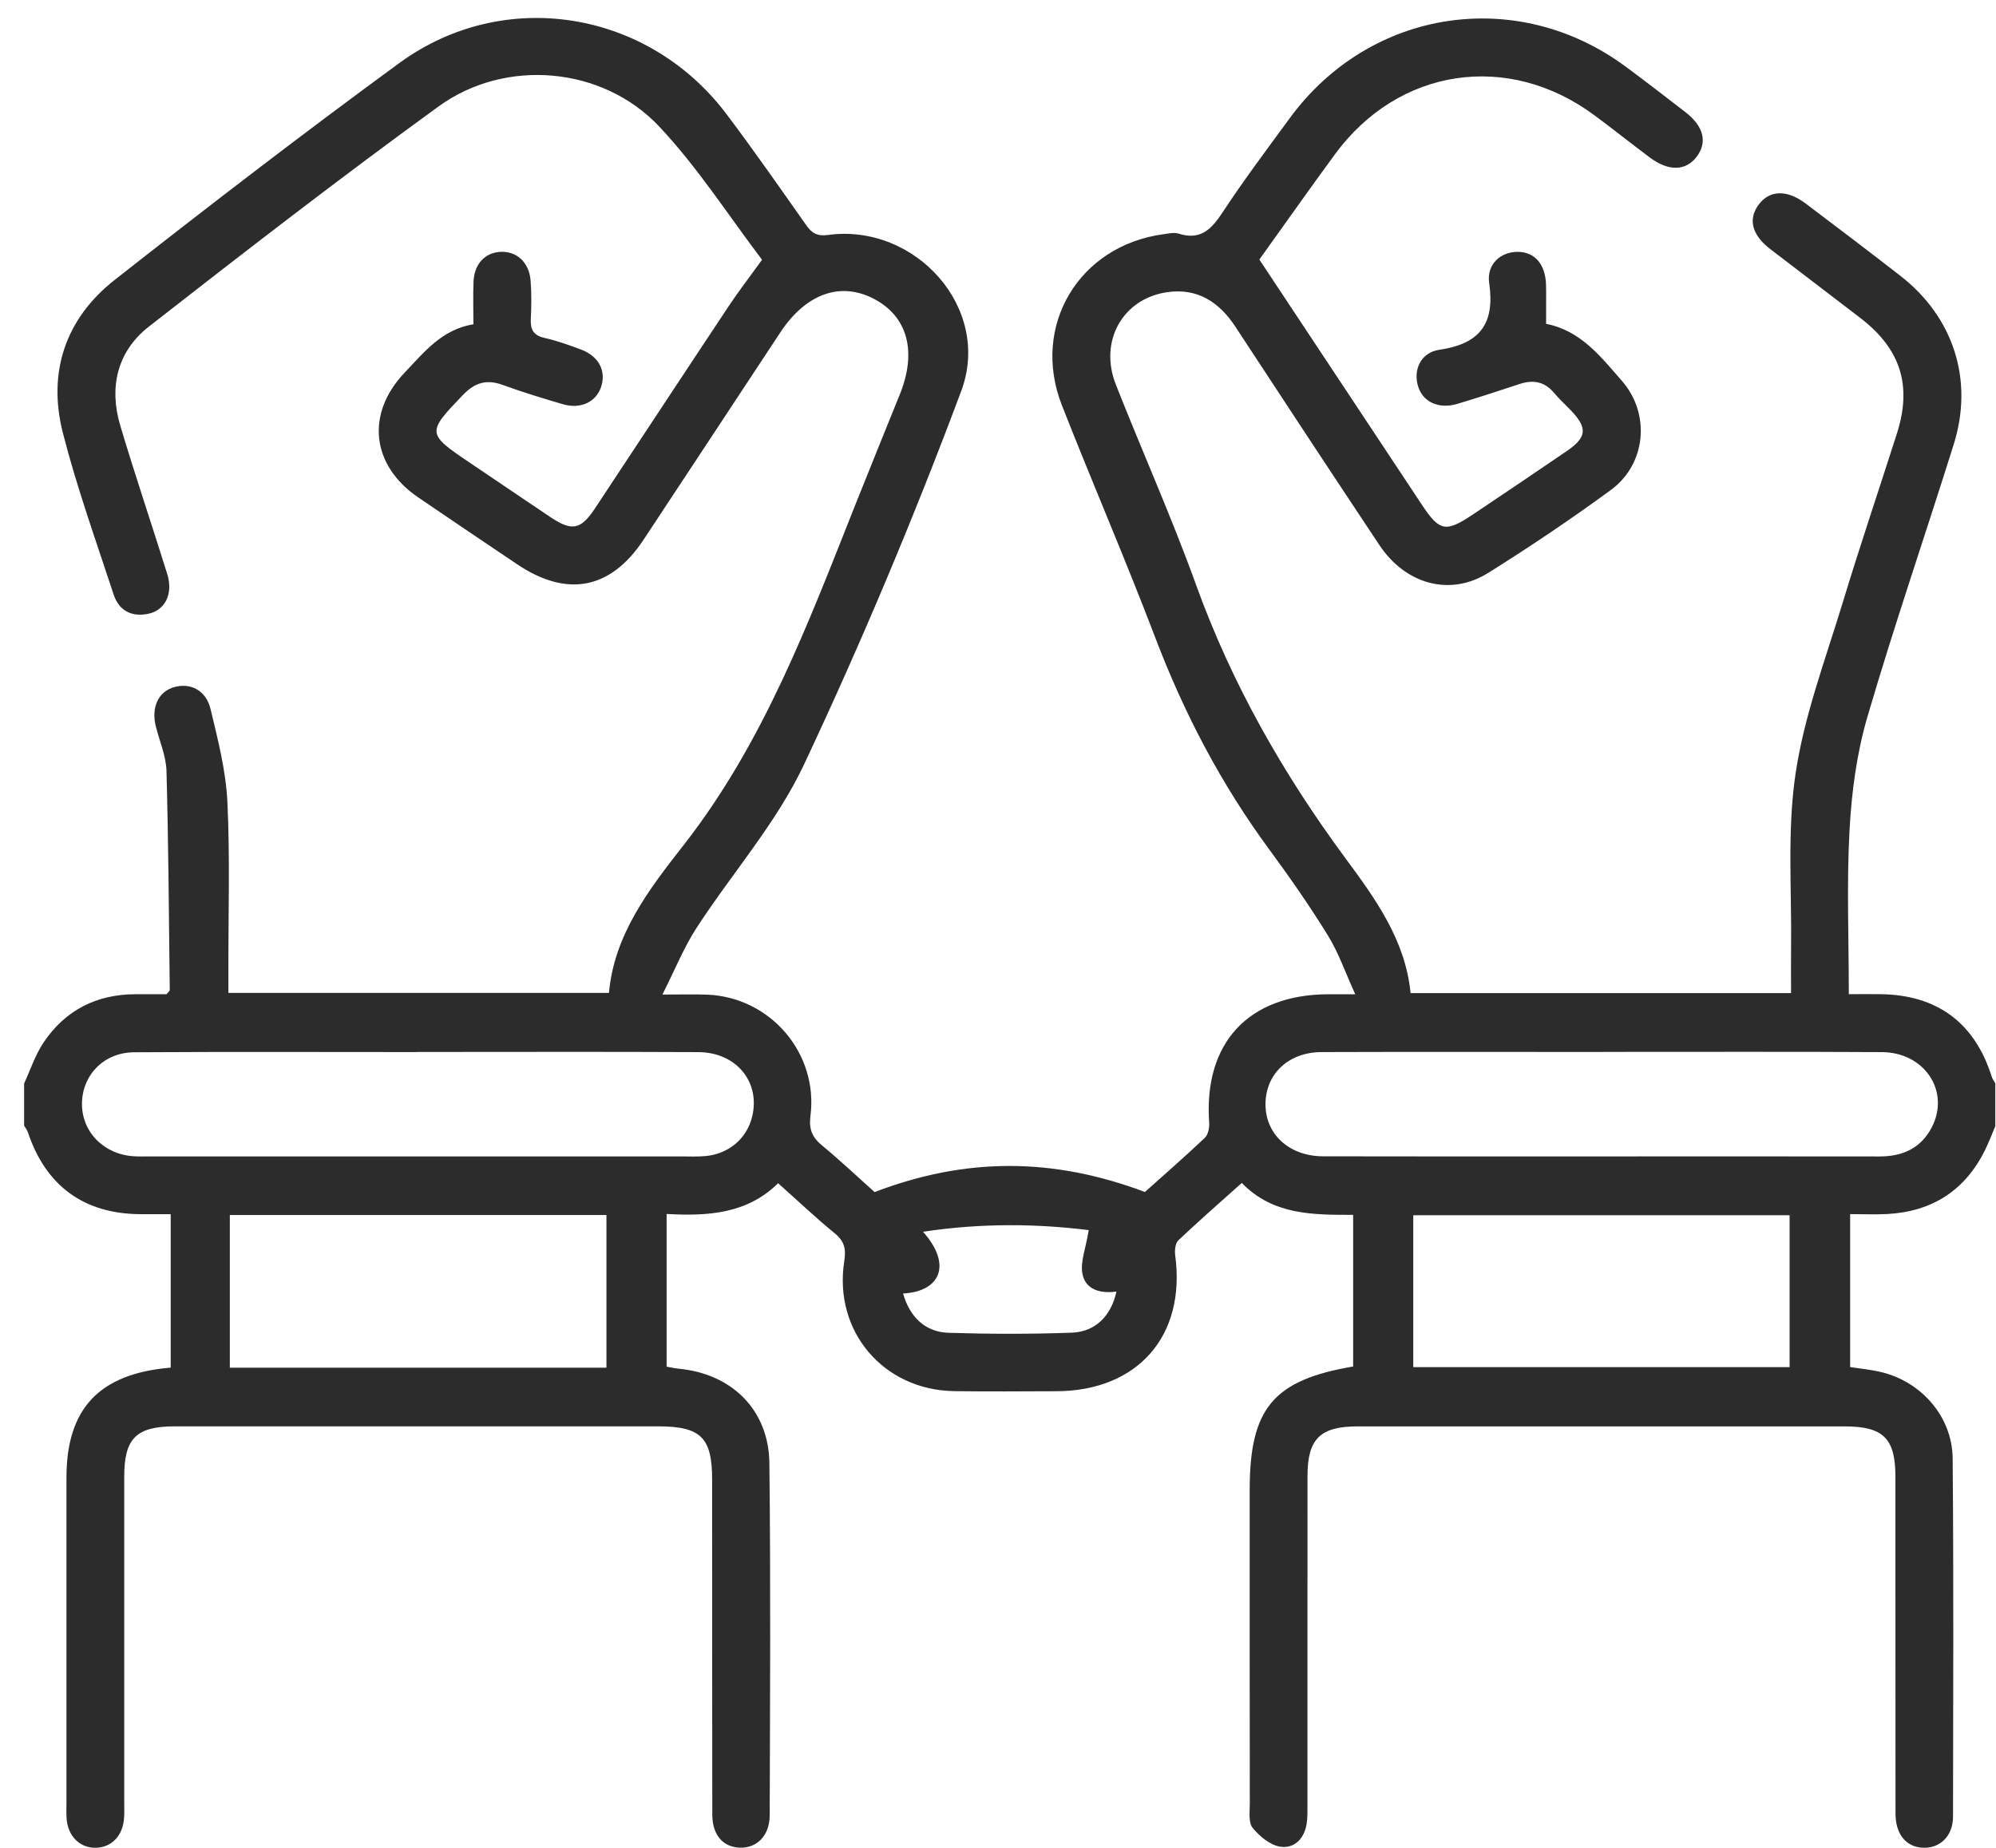 <svg width="81" height="75" viewBox="0 0 81 75" fill="none" xmlns="http://www.w3.org/2000/svg">
<g clip-path="url(#clip0_356_778)">
<path d="M80.979 45.692C80.839 46.019 80.714 46.355 80.556 46.676C79.747 48.317 78.412 49.174 76.595 49.274C76.108 49.301 75.616 49.278 75.081 49.278V55.486C75.502 55.551 75.912 55.59 76.31 55.682C77.962 56.065 79.227 57.494 79.241 59.197C79.283 64.04 79.264 68.884 79.256 73.728C79.256 74.507 78.747 75.009 78.068 74.996C77.368 74.984 76.922 74.463 76.922 73.607C76.916 69.049 76.922 64.492 76.918 59.934C76.918 58.378 76.427 57.894 74.854 57.894C68.266 57.894 61.679 57.894 55.089 57.894C53.577 57.894 53.06 58.401 53.06 59.903C53.056 64.33 53.06 68.757 53.058 73.184C53.058 73.469 53.068 73.761 53.022 74.04C52.925 74.638 52.51 75.04 51.954 74.953C51.543 74.888 51.114 74.532 50.835 74.19C50.658 73.974 50.718 73.542 50.718 73.207C50.712 68.961 50.714 64.717 50.714 60.471C50.714 57.163 51.668 56.015 54.912 55.463V49.309C53.314 49.303 51.677 49.334 50.393 48.013C49.51 48.805 48.647 49.555 47.82 50.34C47.693 50.461 47.664 50.753 47.691 50.951C48.133 54.217 46.172 56.461 42.854 56.467C41.474 56.469 40.093 56.486 38.714 56.463C35.841 56.415 33.816 54.028 34.262 51.184C34.339 50.688 34.266 50.374 33.87 50.053C33.106 49.43 32.387 48.746 31.577 48.024C30.322 49.265 28.727 49.367 27.052 49.272V55.469C27.204 55.496 27.372 55.536 27.543 55.553C29.693 55.753 31.197 57.224 31.222 59.38C31.277 64.144 31.25 68.911 31.235 73.678C31.233 74.511 30.708 75.024 30.008 74.992C29.333 74.961 28.908 74.476 28.906 73.649C28.897 69.117 28.902 64.586 28.899 60.055C28.899 58.344 28.441 57.894 26.71 57.892C20.174 57.892 13.639 57.892 7.102 57.892C5.529 57.892 5.041 58.376 5.041 59.936C5.041 64.338 5.041 68.738 5.041 73.14C5.041 73.349 5.05 73.557 5.037 73.765C4.995 74.499 4.537 74.984 3.887 74.996C3.235 75.007 2.752 74.524 2.702 73.803C2.687 73.594 2.697 73.386 2.697 73.178C2.697 68.776 2.697 64.376 2.697 59.974C2.697 57.18 4.018 55.751 6.927 55.509C6.927 54.494 6.927 53.465 6.927 52.436C6.927 51.407 6.927 50.409 6.927 49.28C6.485 49.28 6.081 49.282 5.675 49.28C3.4 49.263 1.852 48.126 1.129 45.947C1.097 45.855 1.031 45.776 0.979 45.692C0.979 45.119 0.979 44.547 0.979 43.974C1.239 43.413 1.433 42.809 1.774 42.303C2.65 41.005 3.908 40.361 5.481 40.353C5.92 40.351 6.36 40.353 6.758 40.353C6.831 40.261 6.889 40.221 6.889 40.184C6.854 37.219 6.837 34.253 6.756 31.29C6.739 30.682 6.472 30.08 6.322 29.476C6.133 28.703 6.427 28.074 7.058 27.892C7.724 27.699 8.362 28.011 8.545 28.782C8.841 30.015 9.164 31.269 9.227 32.526C9.337 34.813 9.264 37.109 9.268 39.401C9.268 39.682 9.268 39.963 9.268 40.299H24.712C24.924 37.922 26.347 36.084 27.745 34.297C30.991 30.144 32.8 25.297 34.71 20.488C35.306 18.99 35.914 17.499 36.518 16.003C37.214 14.278 36.837 12.863 35.489 12.142C34.122 11.413 32.712 11.909 31.666 13.492C29.816 16.294 27.972 19.099 26.12 21.901C24.783 23.924 23.014 24.265 20.985 22.901C19.645 22.001 18.308 21.099 16.974 20.19C15.066 18.89 14.835 16.792 16.42 15.126C17.208 14.299 17.929 13.371 19.212 13.161C19.212 12.549 19.191 11.98 19.218 11.411C19.252 10.705 19.691 10.251 20.312 10.222C20.966 10.19 21.47 10.644 21.531 11.378C21.572 11.894 21.568 12.419 21.541 12.94C21.52 13.369 21.641 13.613 22.095 13.715C22.599 13.828 23.093 14.005 23.581 14.188C24.31 14.461 24.618 15.078 24.383 15.734C24.168 16.33 23.547 16.615 22.837 16.405C22.014 16.163 21.193 15.913 20.387 15.619C19.737 15.384 19.264 15.534 18.787 16.03C17.32 17.557 17.312 17.599 19.045 18.767C20.145 19.509 21.243 20.255 22.345 20.994C23.204 21.569 23.568 21.503 24.137 20.646C25.947 17.913 27.747 15.171 29.562 12.44C29.962 11.836 30.408 11.261 30.924 10.542C29.577 8.772 28.322 6.803 26.75 5.134C24.45 2.69 20.51 2.349 17.795 4.322C13.816 7.211 9.922 10.226 6.045 13.253C4.76 14.257 4.414 15.709 4.881 17.276C5.483 19.292 6.16 21.288 6.787 23.299C7.033 24.088 6.712 24.761 6.031 24.909C5.345 25.057 4.827 24.788 4.61 24.126C3.897 21.953 3.12 19.792 2.554 17.58C1.922 15.117 2.652 12.936 4.649 11.365C8.456 8.372 12.295 5.419 16.202 2.561C20.452 -0.549 26.297 0.405 29.481 4.63C30.593 6.105 31.649 7.622 32.714 9.134C32.947 9.465 33.16 9.597 33.604 9.536C37.154 9.057 40.262 12.513 39.008 15.871C37.089 21.003 34.96 26.069 32.629 31.028C31.512 33.403 29.704 35.444 28.26 37.672C27.752 38.457 27.397 39.344 26.881 40.367C27.681 40.367 28.197 40.349 28.71 40.371C31.266 40.48 33.214 42.751 32.889 45.29C32.82 45.826 32.954 46.155 33.356 46.488C34.137 47.134 34.874 47.832 35.491 48.384C39.187 46.971 42.72 46.971 46.462 48.38C47.16 47.755 48.041 46.988 48.889 46.186C49.027 46.057 49.085 45.774 49.07 45.569C48.839 42.338 50.654 40.369 53.893 40.355C54.179 40.355 54.462 40.355 54.997 40.355C54.593 39.467 54.32 38.667 53.887 37.967C53.15 36.772 52.345 35.615 51.512 34.484C49.554 31.826 48.045 28.94 46.872 25.853C45.67 22.694 44.325 19.592 43.091 16.444C41.831 13.226 43.785 9.969 47.21 9.507C47.416 9.48 47.645 9.422 47.829 9.482C48.724 9.769 49.168 9.297 49.622 8.607C50.479 7.303 51.42 6.053 52.343 4.792C55.595 0.353 61.556 -0.56 65.97 2.703C66.787 3.307 67.589 3.928 68.393 4.549C69.135 5.122 69.295 5.761 68.864 6.347C68.422 6.947 67.712 6.965 66.945 6.388C66.195 5.826 65.462 5.242 64.71 4.684C61.208 2.082 56.756 2.744 54.175 6.261C53.114 7.705 52.085 9.172 51.106 10.534C53.339 13.903 55.52 17.197 57.704 20.49C58.418 21.569 58.67 21.619 59.768 20.884C61.043 20.03 62.318 19.172 63.585 18.305C64.391 17.753 64.429 17.378 63.772 16.682C63.541 16.436 63.285 16.209 63.068 15.949C62.681 15.484 62.216 15.405 61.666 15.586C60.827 15.863 59.987 16.14 59.141 16.392C58.389 16.617 57.745 16.317 57.55 15.69C57.341 15.026 57.645 14.309 58.41 14.197C60.06 13.955 60.672 13.14 60.433 11.486C60.32 10.711 60.918 10.211 61.602 10.222C62.283 10.232 62.706 10.717 62.739 11.534C62.749 11.794 62.743 12.055 62.743 12.315C62.743 12.574 62.743 12.832 62.743 13.144C64.154 13.419 64.962 14.482 65.814 15.453C66.989 16.792 66.806 18.834 65.372 19.886C63.758 21.069 62.091 22.19 60.393 23.253C58.852 24.217 57.043 23.724 55.977 22.122C54.016 19.176 52.072 16.217 50.131 13.257C49.477 12.259 48.593 11.686 47.379 11.857C45.56 12.113 44.587 13.849 45.281 15.605C46.347 18.313 47.541 20.976 48.529 23.713C49.981 27.744 52.066 31.403 54.599 34.834C55.82 36.486 57.033 38.159 57.243 40.307H72.683C72.683 39.703 72.677 39.136 72.683 38.572C72.718 36.178 72.516 33.749 72.866 31.401C73.218 29.032 74.089 26.736 74.789 24.428C75.483 22.14 76.252 19.874 76.979 17.594C77.6 15.649 77.133 14.167 75.502 12.911C74.285 11.974 73.058 11.049 71.841 10.111C71.093 9.536 70.933 8.903 71.362 8.315C71.804 7.711 72.514 7.684 73.279 8.263C74.566 9.236 75.854 10.209 77.127 11.201C79.279 12.878 80.102 15.426 79.285 18.034C78.127 21.73 76.864 25.394 75.777 29.111C75.345 30.588 75.139 32.161 75.056 33.703C74.937 35.88 75.027 38.067 75.027 40.351C75.502 40.351 75.908 40.346 76.316 40.351C78.618 40.382 80.141 41.515 80.829 43.707C80.858 43.801 80.924 43.884 80.972 43.971V45.69L80.979 45.692ZM16.933 42.697V42.701C13.106 42.701 9.277 42.686 5.449 42.709C4.229 42.715 3.352 43.611 3.327 44.761C3.302 45.926 4.206 46.859 5.433 46.93C5.666 46.944 5.902 46.936 6.135 46.936C13.295 46.936 20.456 46.936 27.616 46.936C27.954 46.936 28.295 46.953 28.631 46.922C29.581 46.834 30.312 46.205 30.524 45.319C30.862 43.915 29.883 42.709 28.335 42.703C24.533 42.684 20.731 42.697 16.931 42.697H16.933ZM65.041 42.697C61.239 42.697 57.437 42.688 53.637 42.701C52.306 42.705 51.387 43.563 51.356 44.761C51.322 46.007 52.295 46.93 53.697 46.932C57.604 46.942 61.51 46.936 65.414 46.936C69.033 46.936 72.654 46.932 76.272 46.938C77.21 46.938 77.954 46.607 78.395 45.753C79.145 44.299 78.11 42.713 76.37 42.703C72.595 42.68 68.818 42.697 65.043 42.694L65.041 42.697ZM9.327 49.315V55.513H24.61V49.315H9.327ZM57.352 55.488H72.624V49.324H57.352V55.488ZM44.183 49.928C42.102 49.669 39.843 49.632 37.456 49.994C38.637 51.315 38.183 52.415 36.647 52.501C36.925 53.461 37.547 54.067 38.502 54.096C40.164 54.147 41.833 54.151 43.495 54.09C44.46 54.055 45.097 53.399 45.306 52.422C44.67 52.509 44.054 52.355 43.927 51.707C43.831 51.221 44.062 50.672 44.183 49.926V49.928Z" fill="#2C2C2C"/>
</g>
<defs>
<clipPath id="clip0_356_778">
<rect width="80" height="74.271" fill="white" transform="translate(0.979 0.726)"/>
</clipPath>
</defs>
</svg>
